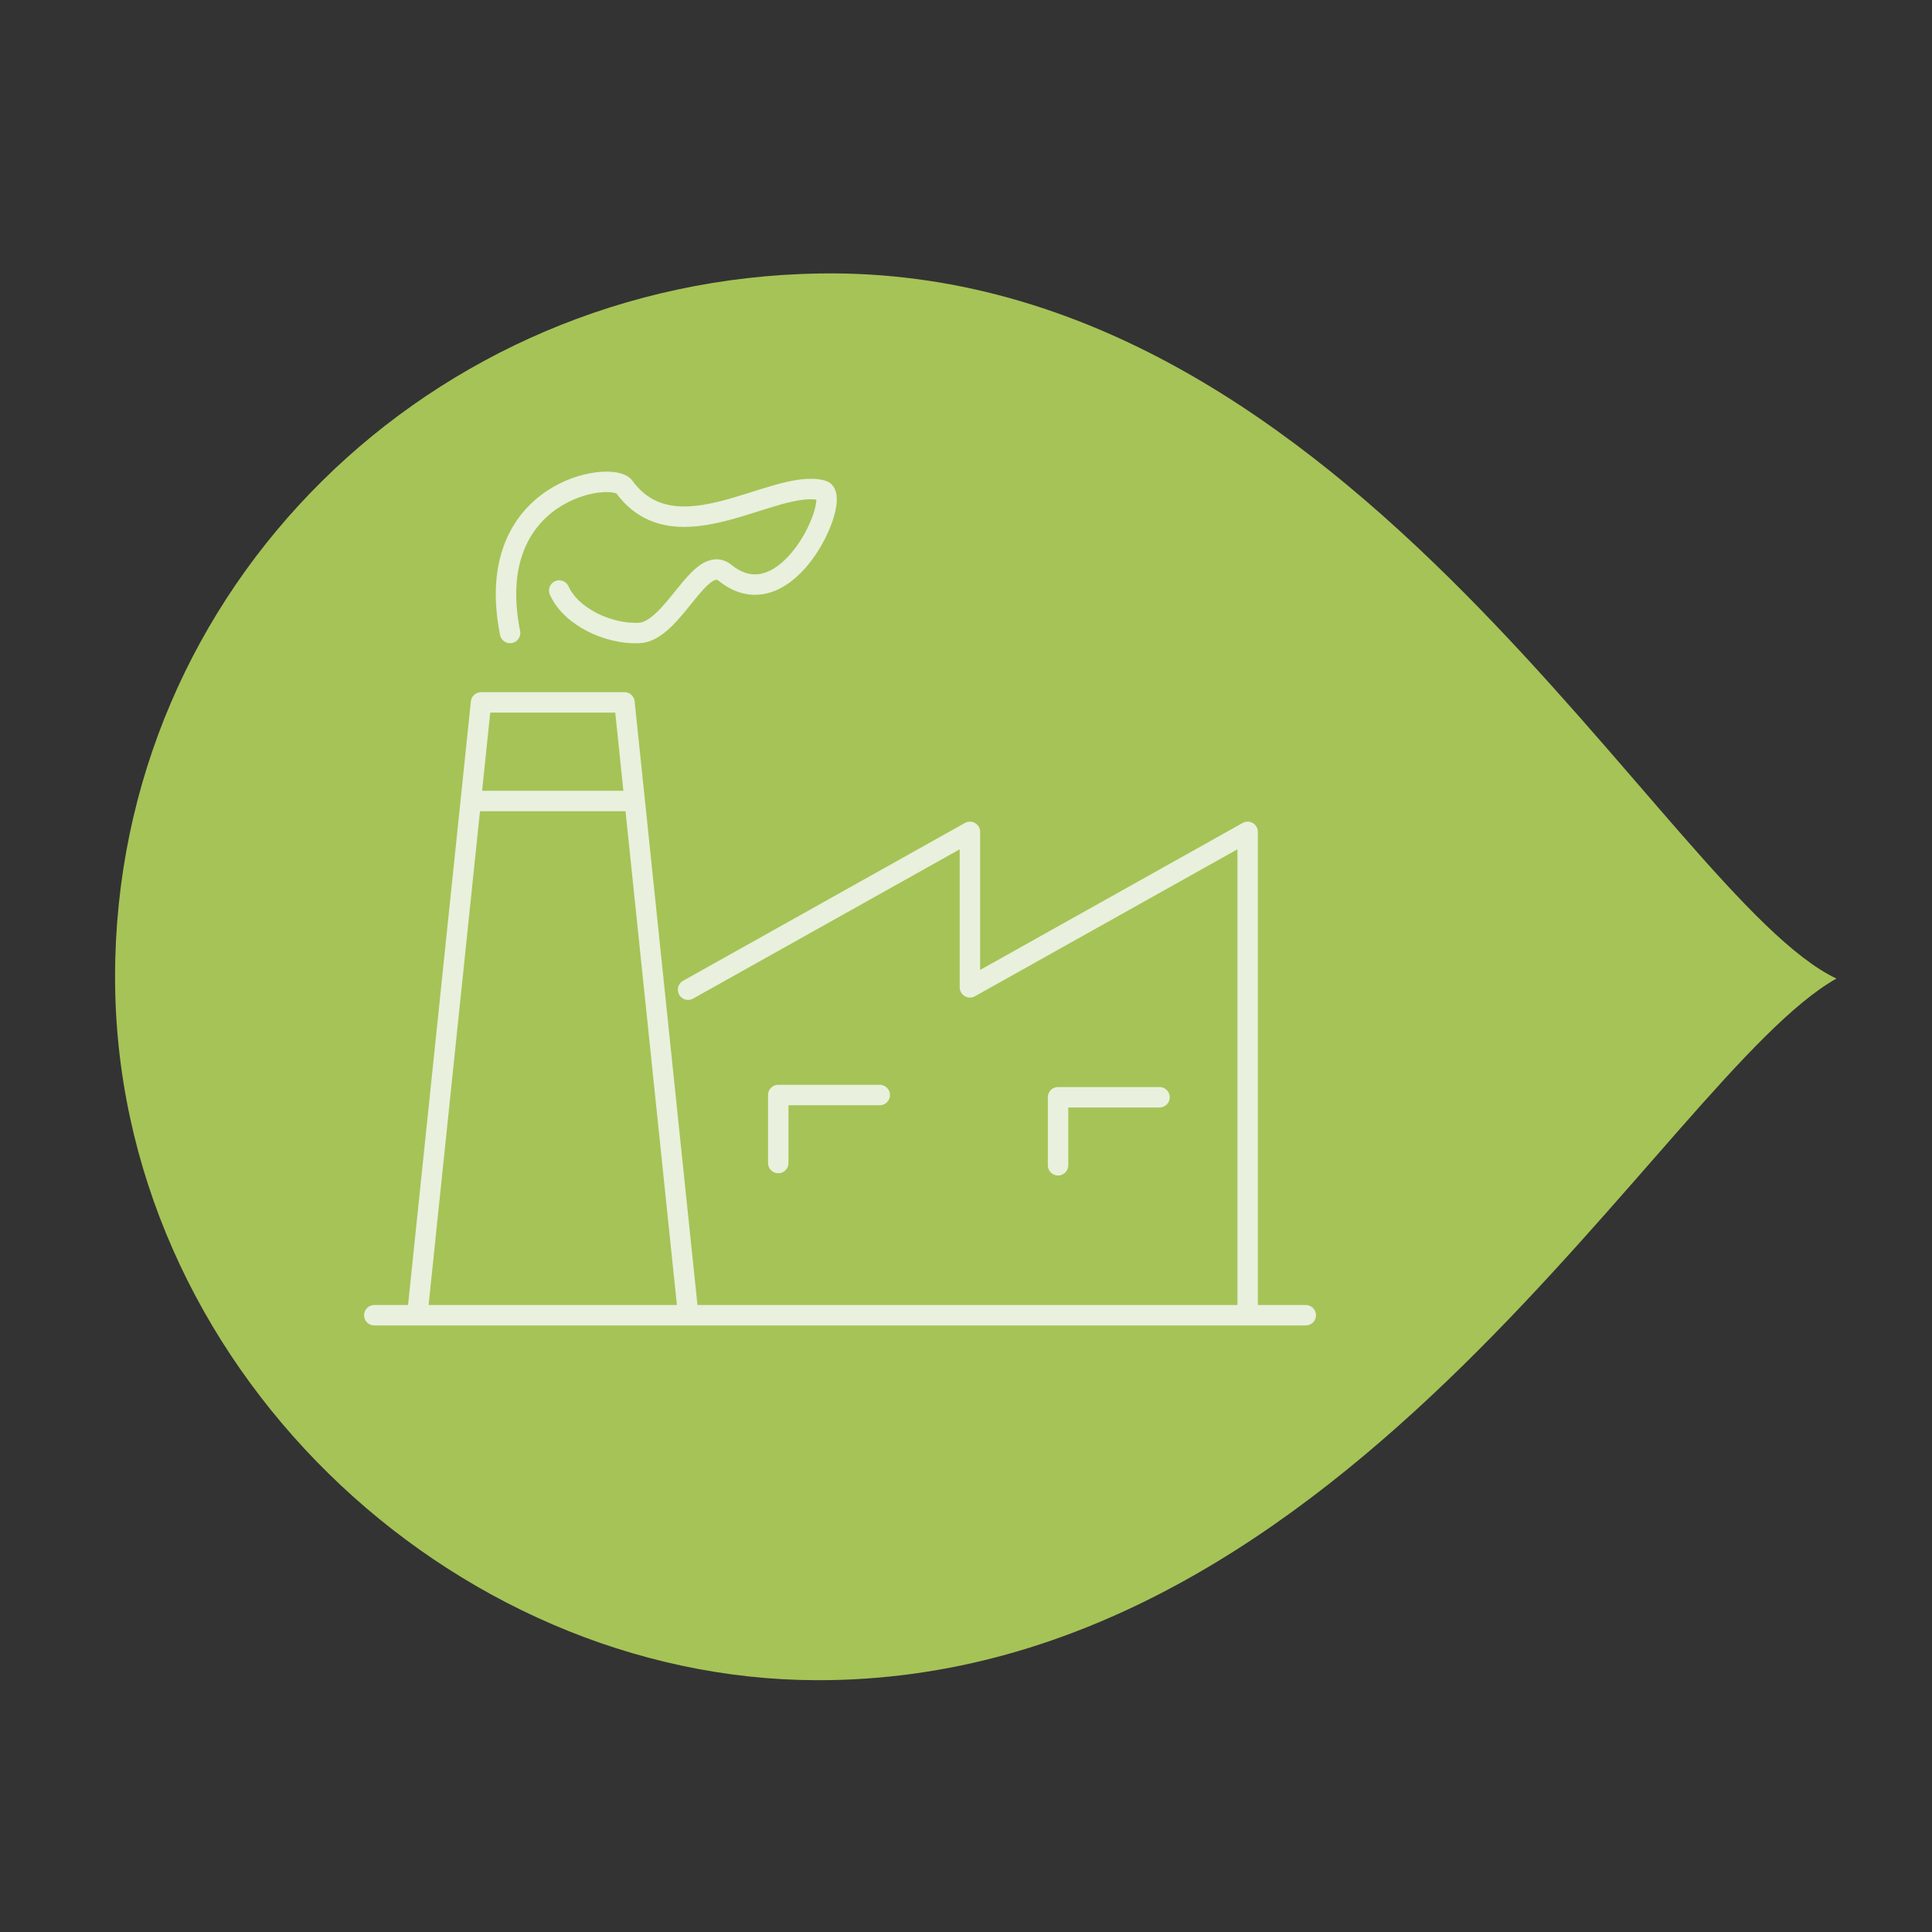 <?xml version="1.0" encoding="UTF-8"?>
<svg xmlns="http://www.w3.org/2000/svg" version="1.1" viewBox="0 0 141.732 141.732">
  <rect x="0" y="0" width="141.732" height="141.732" fill="#333333" stroke="none"/>
  <defs>
    <style>
      .st0 {
        fill: #a6c357;
      }

      .st1 {
        fill: none;
        stroke: #e9f0dd;
        stroke-linecap: round;
        stroke-linejoin: round;
        stroke-width: 1.5px;
      }
    </style>
  </defs>
  <g id="Ebene_1">
    <path class="st0" d="M134.721,71.788c-12.608,7.099-35.641,51.538-74.767,51.472-26.904-.045-51.561-23.188-51.513-51.685.049-28.499,23.193-51.062,51.687-51.513,39.126-.62,62.006,45.757,74.592,51.726"></path>
  </g>
  <g id="Ebene_2">
    <g>
      <g>
        <polyline class="st1" points="30.623 96.361 35.289 51.529 45.811 51.529 50.477 96.361"></polyline>
        <polyline class="st1" points="50.477 72.604 71.154 61.026 71.154 72.433 91.528 61.026 91.528 96.361"></polyline>
        <line class="st1" x1="27.46" y1="96.485" x2="95.791" y2="96.485"></line>
        <polyline class="st1" points="57.093 85.318 57.093 80.332 64.538 80.332"></polyline>
        <polyline class="st1" points="77.619 85.484 77.619 80.497 85.063 80.497"></polyline>
      </g>
      <line class="st1" x1="34.998" y1="58.763" x2="45.964" y2="58.763"></line>
      <path class="st1" d="M41.024,43.322c.881,1.954,3.645,3.22,5.858,3.115,2.513-.119,4.466-5.901,6.311-4.412,4.574,3.691,8.614-5.654,7.136-6.047-3.511-.935-10.699,4.961-14.531-.257-.909-1.238-10.473.204-8.379,10.716"></path>
    </g>
  </g>
</svg>
